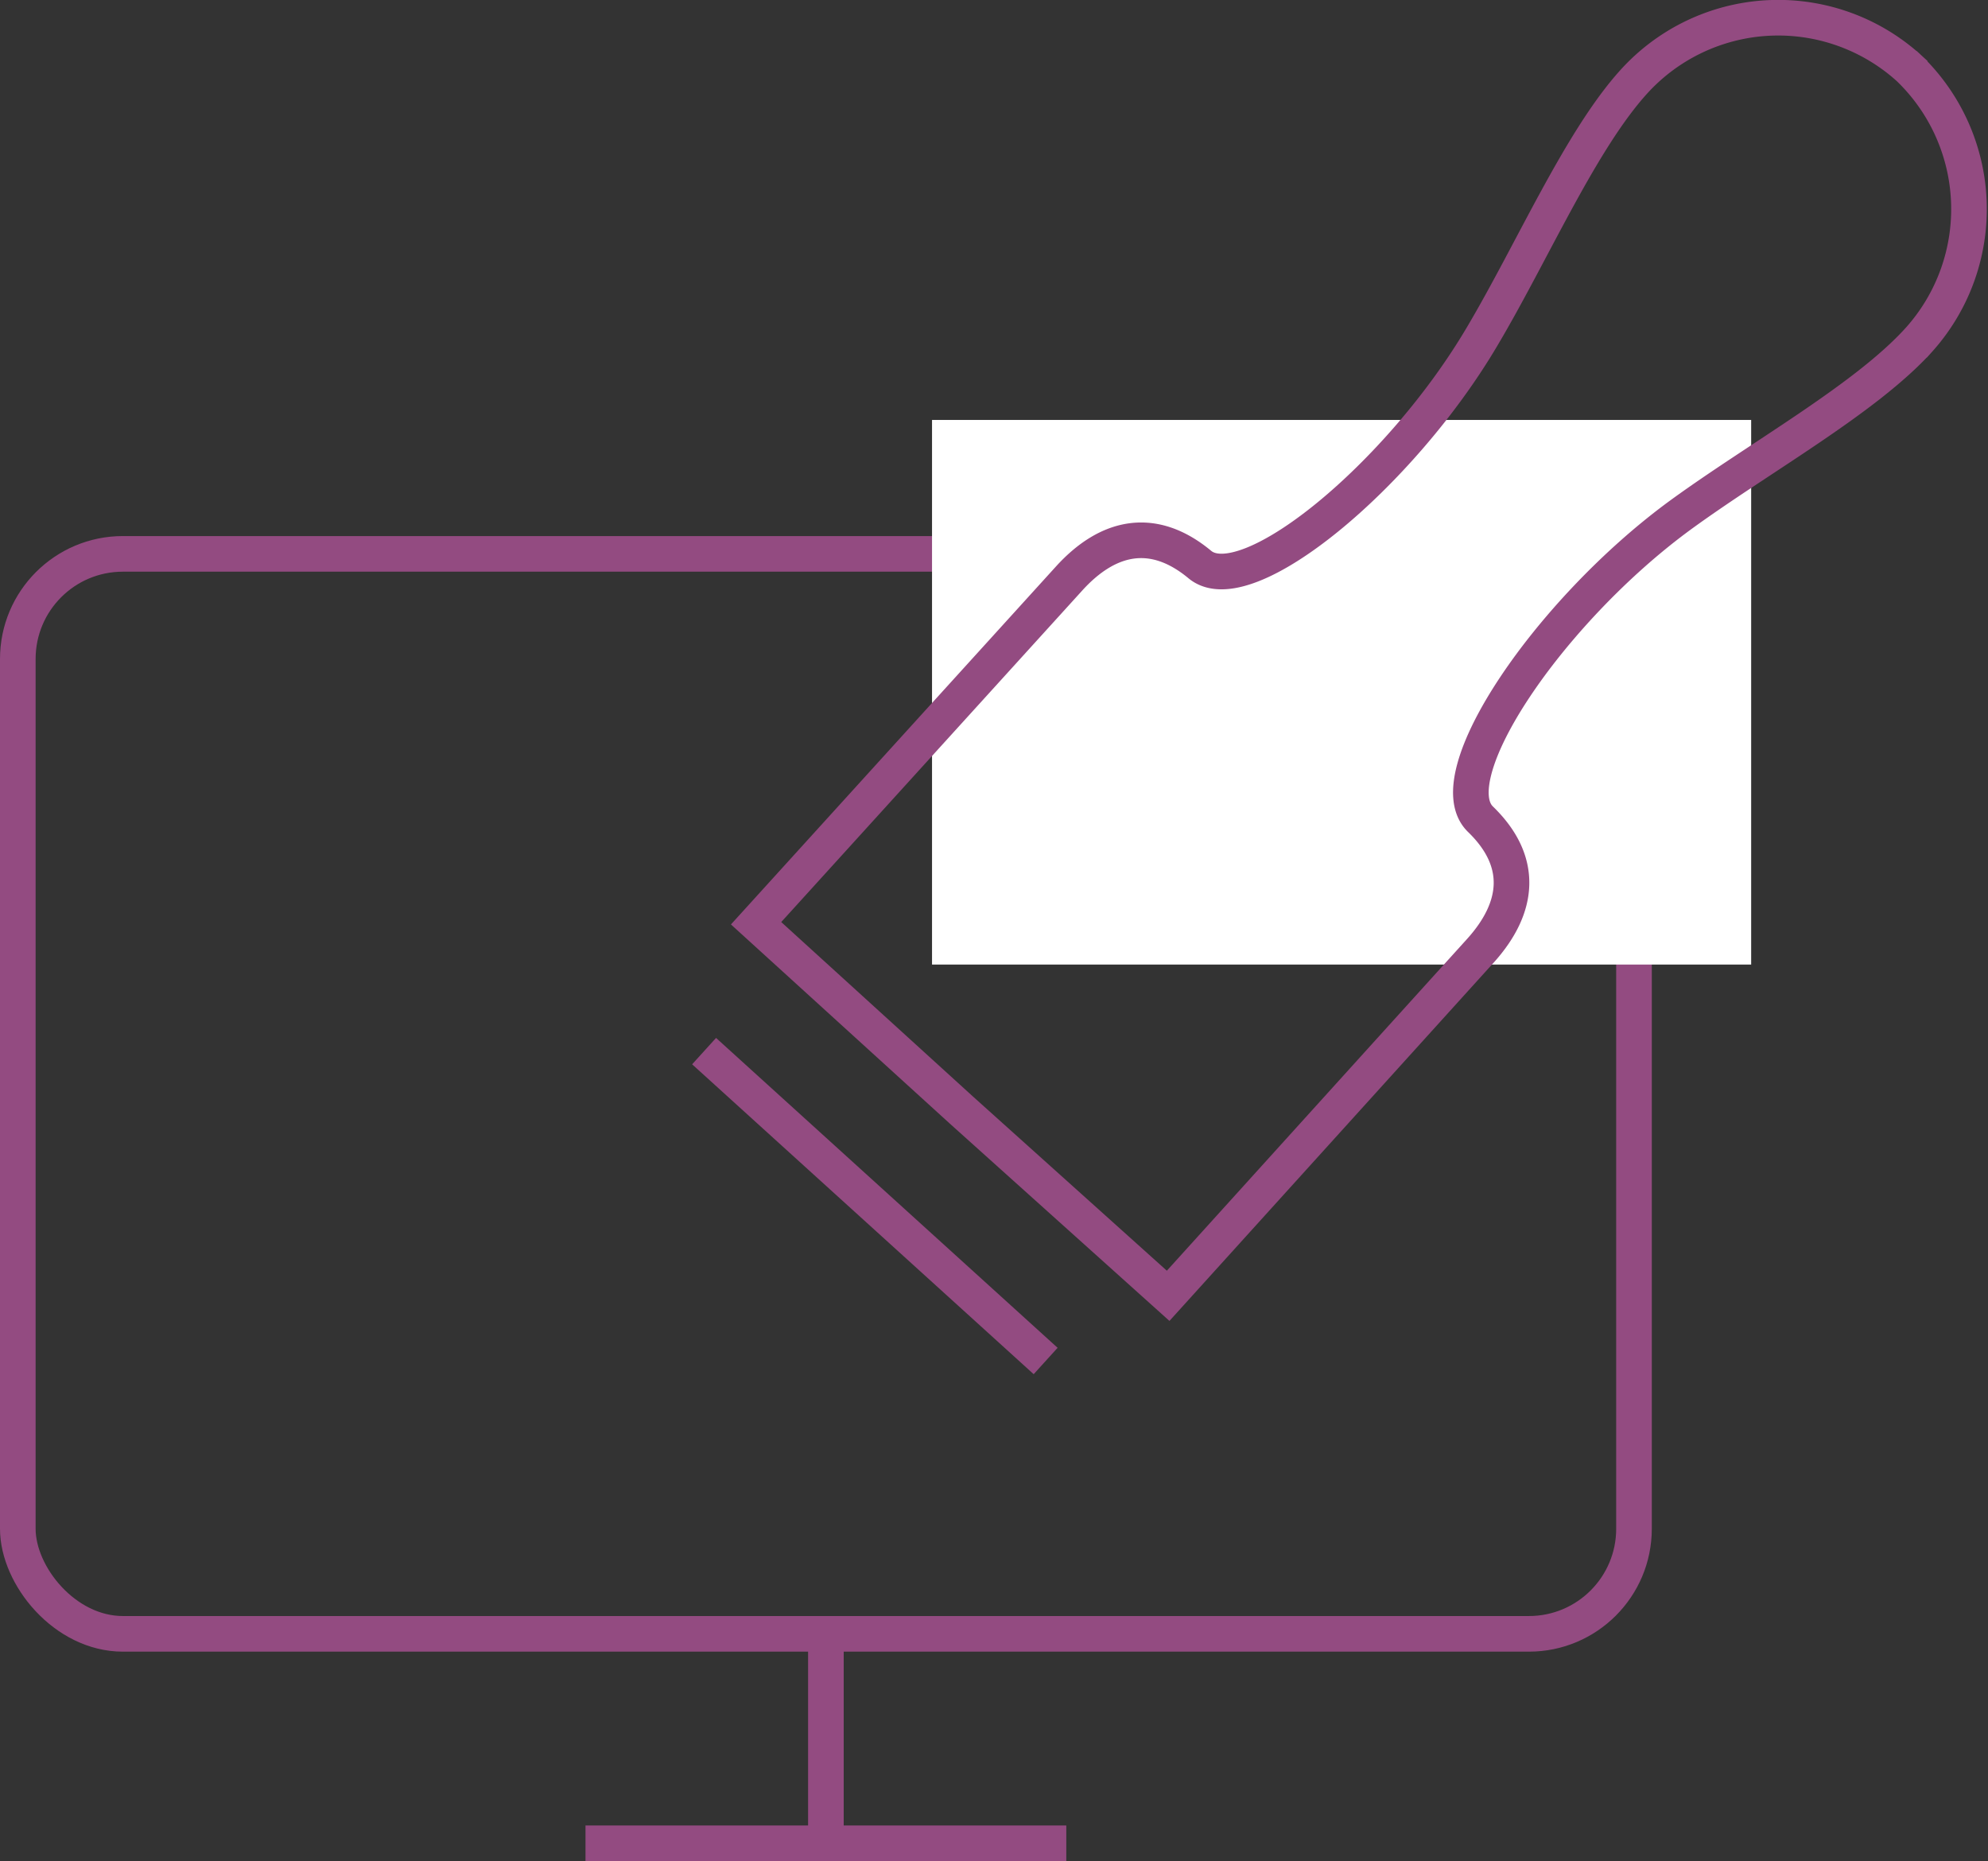<svg xmlns="http://www.w3.org/2000/svg" viewBox="0 0 55.82 52.25"><rect x="0" y="0" width="55.82" height="52.25" fill="#333333" stroke="none"/><defs><style>.cls-1{fill:none;stroke:#934b81;stroke-miterlimit:10;}.cls-2{fill:#fff;}</style></defs><title>about_icon-a03</title><g id="レイヤー_2" data-name="レイヤー 2"><g id="レイヤー_1-2" data-name="レイヤー 1"><g id="_3" data-name="3"><rect class="cls-1" x="0.5" y="15.55" width="45.38" height="30.32" rx="2.95" ry="2.95"/><line class="cls-1" x1="23.19" y1="46.19" x2="23.19" y2="51.55"/><line class="cls-1" x1="16.44" y1="51.75" x2="29.94" y2="51.75"/><rect class="cls-2" x="26.17" y="11.79" width="23" height="15.29"/><path class="cls-1" d="M27,31.17l5.8,5.21,8.77-9.69c1.09-1.21,1.23-2.5,0-3.69s1.93-5.84,5.6-8.53c2.22-1.62,5.21-3.27,6.71-4.93a5.49,5.49,0,0,0-.4-7.74l.14.13a5.47,5.47,0,0,0-7.74.36c-1.5,1.65-2.86,4.79-4.26,7.15-2.31,3.92-6.63,7.49-7.93,6.41s-2.57-.82-3.67.39l-8.79,9.68L27,31.17Z"/><line class="cls-1" x1="19.77" y1="29.51" x2="29.36" y2="38.21"/></g></g></g></svg>